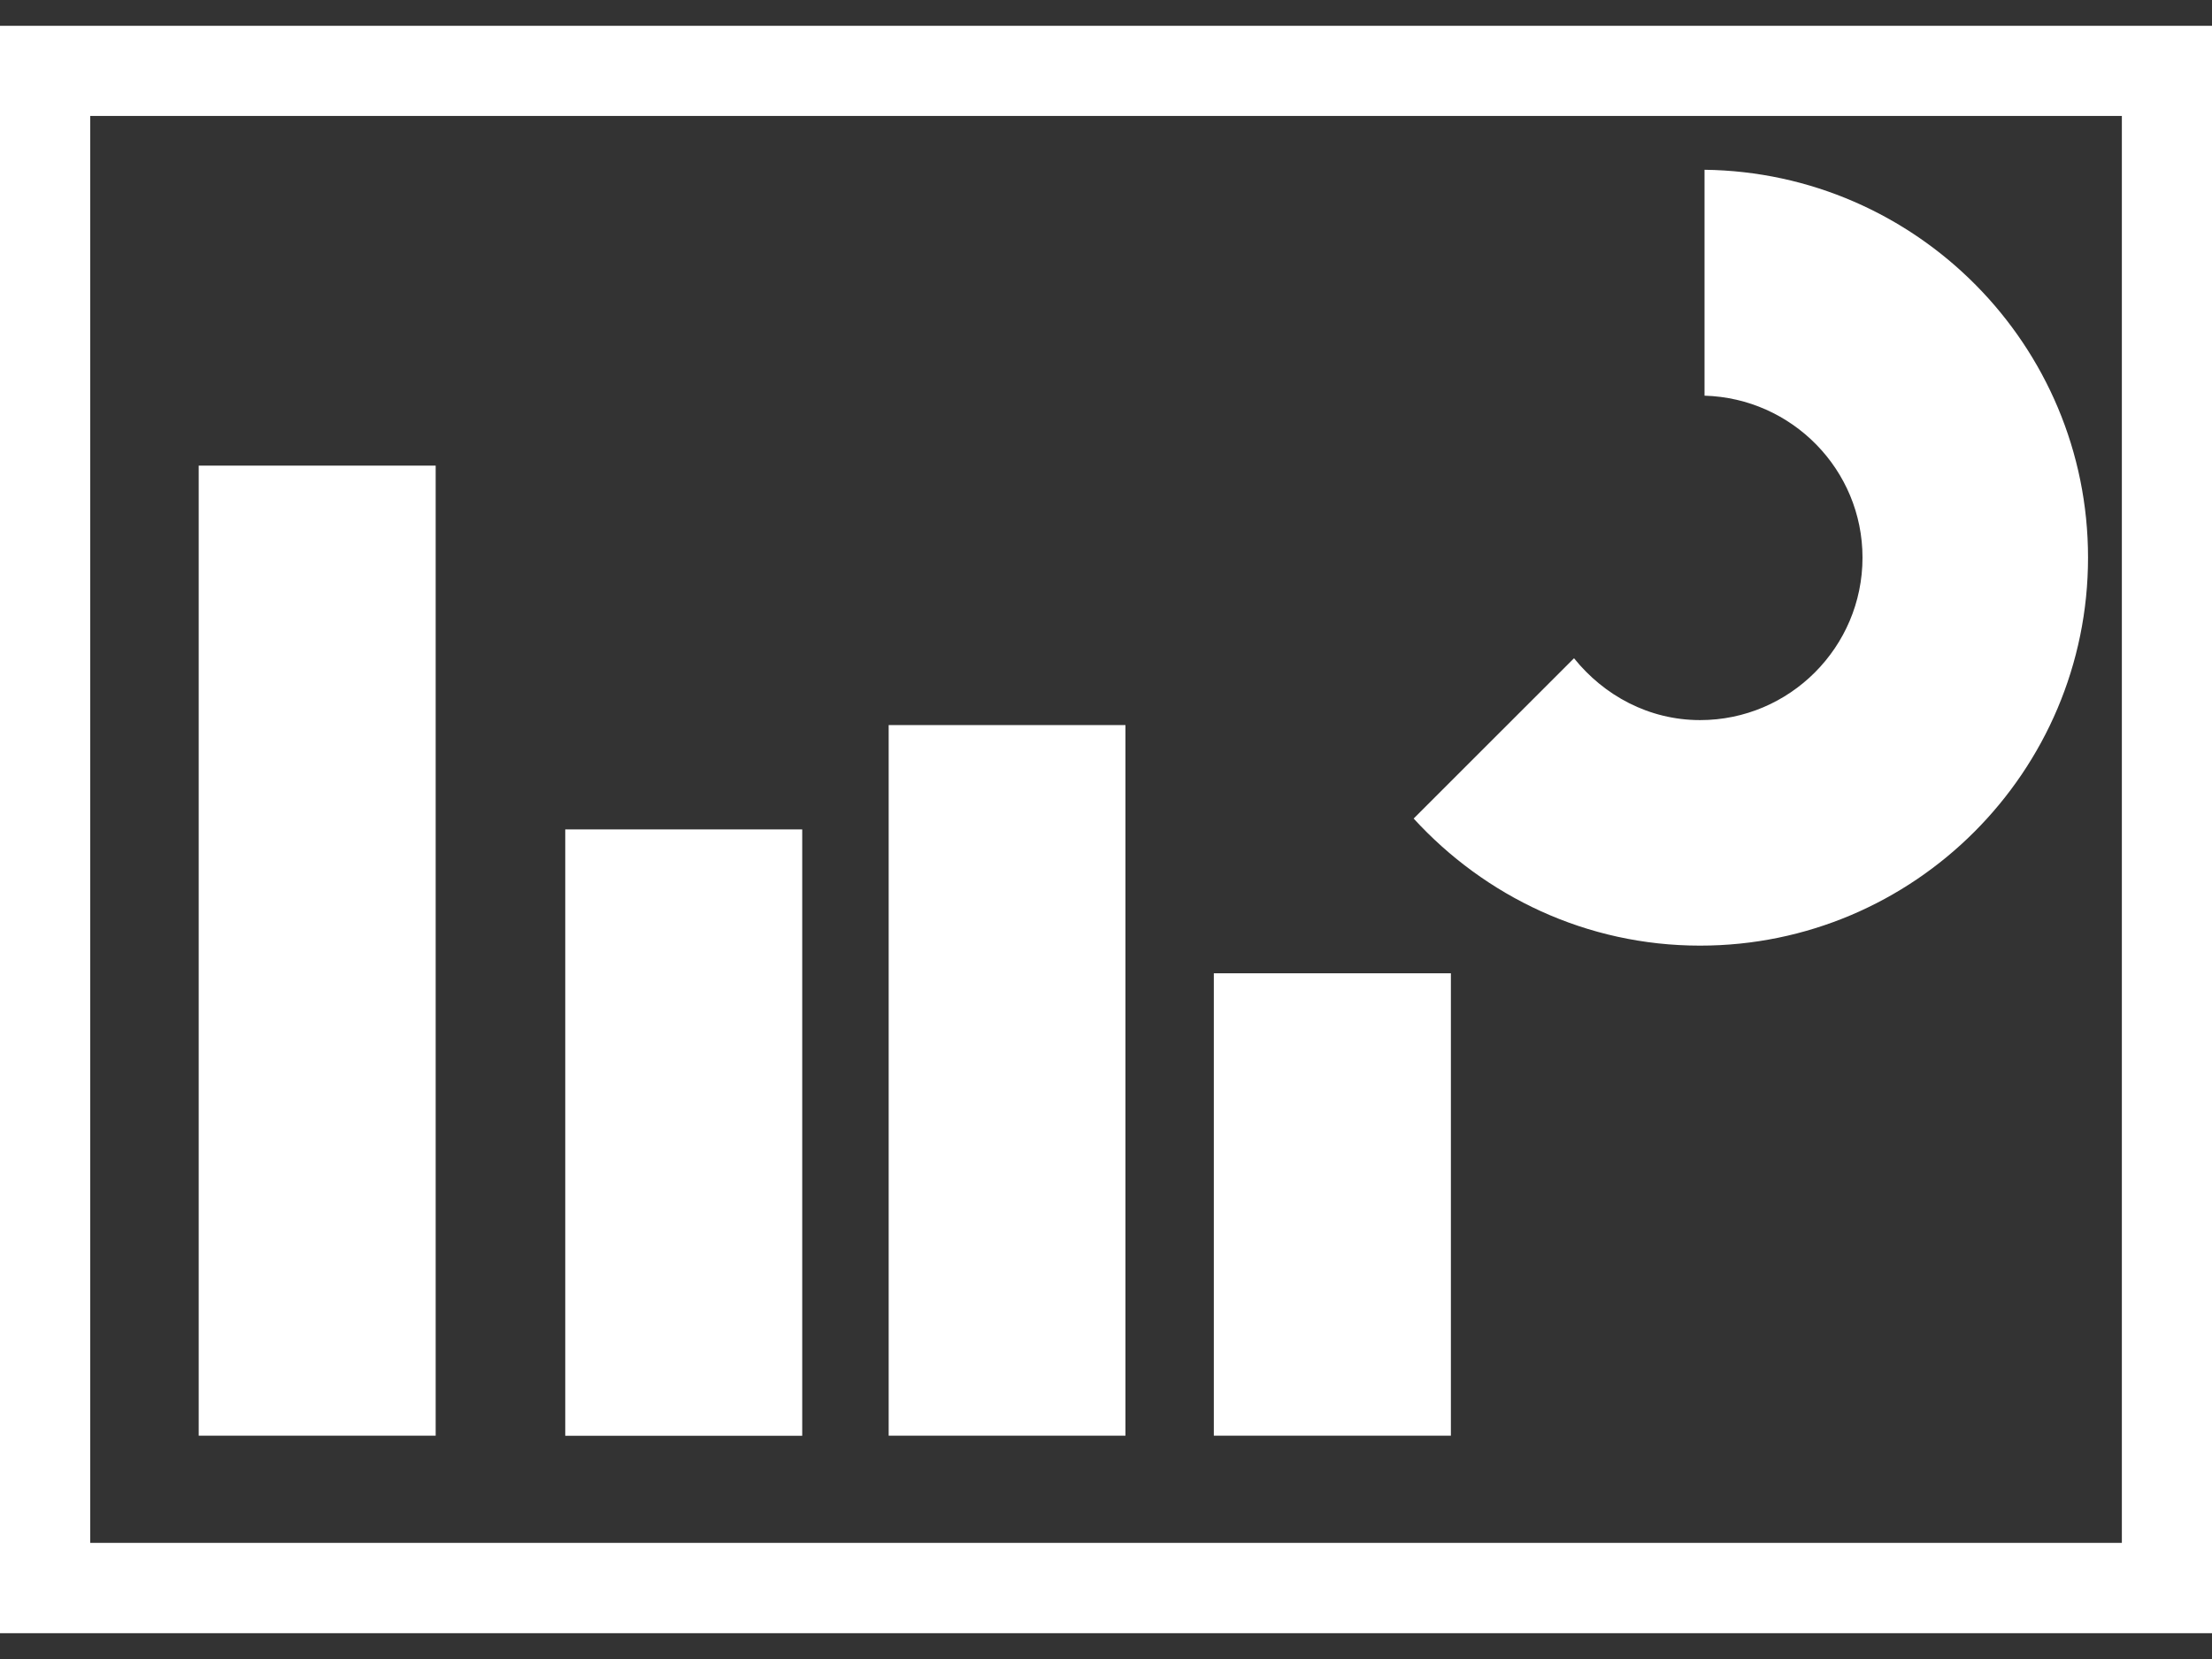 <svg width="24" height="18" viewBox="0 0 24 18" fill="none" xmlns="http://www.w3.org/2000/svg">
<rect x="0" y="0" width="24" height="18" fill="#333333" stroke="none"/>
<path d="M0 0.28V17.72H24V0.28H0ZM23.022 16.74H0.979V1.258H23.022V16.74Z" fill="white"/>
<path d="M4.727 5.052H2.156V15.577H4.727V5.052Z" fill="white"/>
<path d="M8.704 8.999H6.133V15.578H8.704V8.999Z" fill="white"/>
<path d="M15.742 10.56H13.17V15.577H15.742V10.56Z" fill="white"/>
<path d="M12.211 7.867H9.642V15.577H12.211V7.867Z" fill="white"/>
<path d="M22.655 6.05C22.655 3.745 20.793 1.87 18.494 1.842V4.293C19.443 4.32 20.208 5.096 20.208 6.05C20.208 7.022 19.417 7.813 18.446 7.813C17.889 7.813 17.402 7.545 17.078 7.142L15.338 8.881C16.11 9.725 17.214 10.26 18.445 10.26C20.767 10.261 22.655 8.372 22.655 6.05Z" fill="white"/>
</svg>
